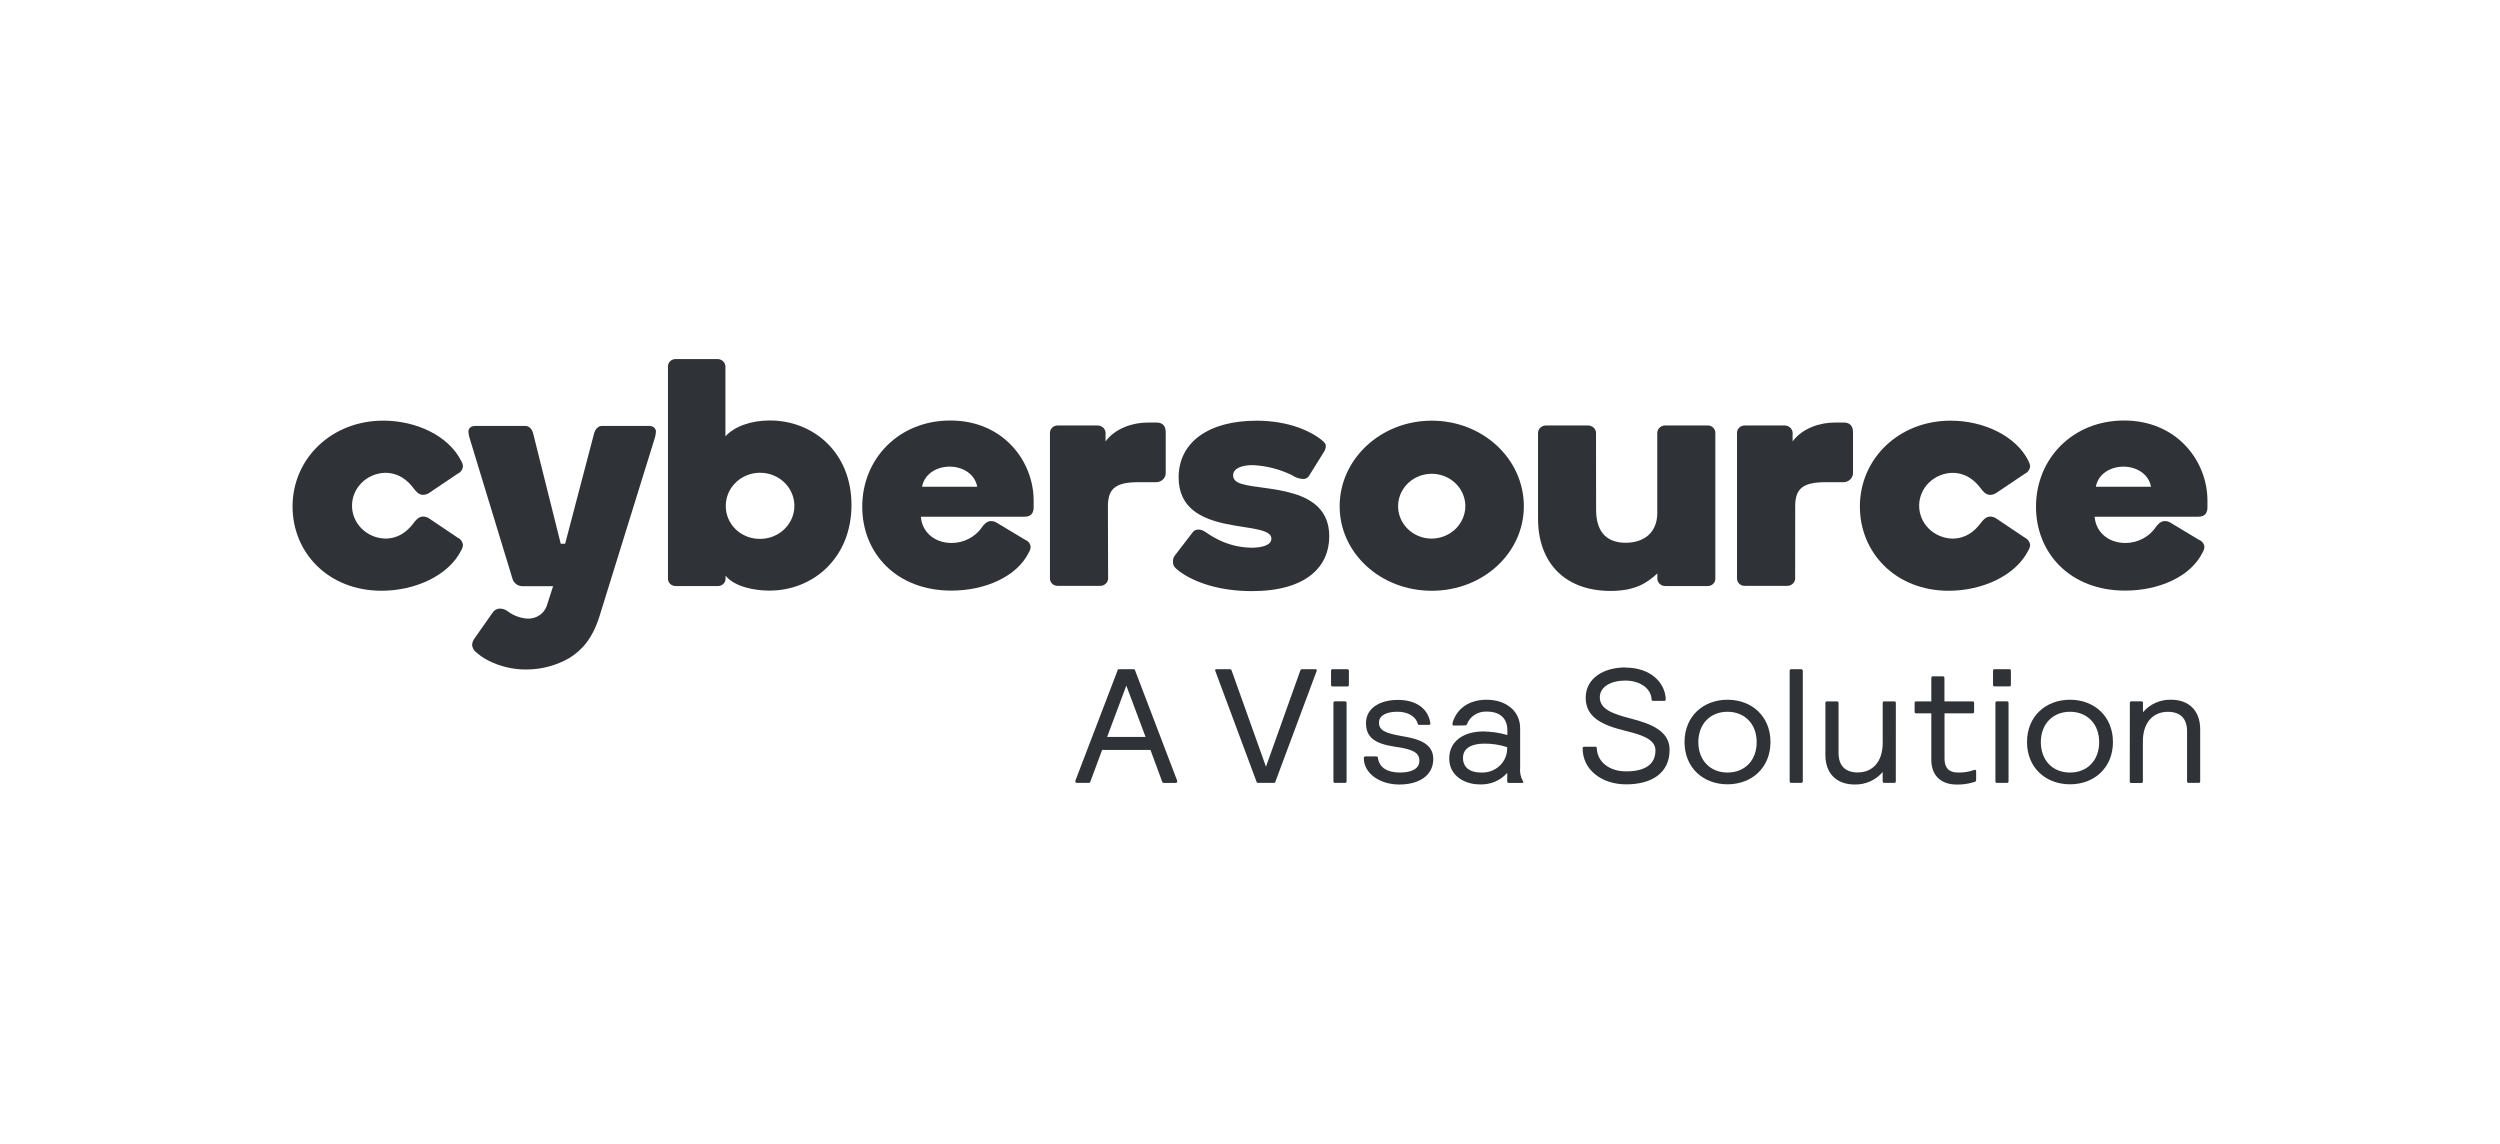 <?xml version="1.0" encoding="UTF-8"?>
<svg xmlns="http://www.w3.org/2000/svg" width="188" height="86" viewBox="0 0 188 86" fill="none">
  <path d="M34.689 34.676C34.761 34.796 34.804 34.929 34.815 35.067C34.804 35.186 34.761 35.301 34.69 35.399C34.619 35.498 34.523 35.577 34.41 35.627L32.239 37.09C32.109 37.168 31.959 37.21 31.807 37.212C31.48 37.212 31.252 36.922 31.126 36.749C30.595 36.041 29.926 35.555 28.952 35.555C28.286 35.577 27.656 35.847 27.193 36.309C26.731 36.77 26.472 37.387 26.472 38.028C26.472 38.67 26.731 39.286 27.193 39.748C27.656 40.209 28.286 40.479 28.952 40.501C29.938 40.501 30.595 40.013 31.126 39.307C31.252 39.137 31.48 38.845 31.807 38.845C31.96 38.845 32.109 38.887 32.239 38.966L34.41 40.426C34.523 40.477 34.619 40.556 34.69 40.654C34.761 40.753 34.804 40.867 34.815 40.987C34.804 41.125 34.761 41.258 34.689 41.377C33.729 43.302 31.201 44.424 28.691 44.424C24.699 44.424 22 41.574 22 38.087C22 34.483 24.933 31.632 28.826 31.632C31.276 31.632 33.729 32.751 34.689 34.676Z" fill="#2F3337"></path>
  <path d="M45.095 46.3C44.565 48.005 43.782 48.881 42.819 49.48C41.842 50.046 40.723 50.346 39.583 50.347C38.56 50.353 37.552 50.109 36.653 49.639C36.328 49.464 36.025 49.251 35.754 49.006C35.606 48.871 35.517 48.689 35.502 48.494C35.516 48.308 35.585 48.131 35.703 47.982L37.07 46.034C37.127 45.955 37.203 45.89 37.29 45.843C37.377 45.797 37.474 45.77 37.574 45.765C37.816 45.764 38.051 45.851 38.231 46.008C38.65 46.31 39.151 46.487 39.673 46.52C39.988 46.533 40.298 46.447 40.557 46.275C40.817 46.104 41.012 45.856 41.113 45.569L41.593 44.083H39.292C39.117 44.082 38.947 44.024 38.81 43.919C38.672 43.815 38.575 43.669 38.533 43.505L35.325 32.979C35.27 32.813 35.235 32.641 35.223 32.468C35.223 32.225 35.4 32.028 35.754 32.028H39.496C39.823 32.028 40.027 32.317 40.096 32.606L42.168 40.891H42.498L44.672 32.606C44.748 32.317 44.948 32.028 45.272 32.028H48.796C49.15 32.028 49.327 32.225 49.327 32.468C49.316 32.641 49.283 32.813 49.228 32.979L45.095 46.3Z" fill="#2F3337"></path>
  <path d="M57.107 40.523C57.62 40.533 58.123 40.395 58.554 40.128C58.985 39.861 59.323 39.476 59.526 39.023C59.729 38.57 59.788 38.068 59.694 37.583C59.6 37.097 59.359 36.65 59 36.297C58.642 35.945 58.182 35.703 57.681 35.603C57.179 35.503 56.658 35.549 56.183 35.736C55.709 35.923 55.303 36.241 55.018 36.651C54.732 37.061 54.579 37.543 54.579 38.037C54.575 38.361 54.637 38.682 54.762 38.982C54.887 39.282 55.072 39.556 55.307 39.787C55.542 40.018 55.822 40.202 56.131 40.328C56.44 40.455 56.772 40.521 57.107 40.523ZM54.552 32.813C55.212 32.082 56.447 31.619 57.89 31.619C61.15 31.619 64.032 34.007 64.032 37.979C64.032 41.951 61.15 44.414 57.863 44.414C56.726 44.414 55.236 44.125 54.564 43.293V43.509C54.566 43.583 54.552 43.657 54.523 43.725C54.495 43.794 54.453 43.856 54.398 43.908C54.344 43.961 54.28 44.002 54.209 44.03C54.138 44.058 54.062 44.071 53.985 44.07H50.812C50.736 44.072 50.659 44.058 50.588 44.031C50.517 44.003 50.452 43.962 50.397 43.909C50.343 43.857 50.3 43.795 50.272 43.726C50.243 43.657 50.229 43.584 50.231 43.509V27.561C50.229 27.487 50.244 27.413 50.272 27.345C50.301 27.276 50.344 27.214 50.398 27.162C50.453 27.109 50.517 27.068 50.588 27.04C50.66 27.013 50.736 26.999 50.812 27H53.973C54.126 27.005 54.27 27.066 54.378 27.17C54.485 27.274 54.548 27.414 54.552 27.561V32.813Z" fill="#2F3337"></path>
  <path d="M69.341 36.6H73.486C73.309 35.626 72.376 35.091 71.414 35.091C70.451 35.091 69.518 35.626 69.341 36.6ZM73.84 39.647C73.966 39.476 74.191 39.184 74.521 39.184C74.673 39.184 74.822 39.226 74.95 39.306L77.1 40.598C77.213 40.641 77.311 40.714 77.382 40.809C77.454 40.904 77.496 41.016 77.505 41.133C77.494 41.27 77.451 41.404 77.379 41.523C76.479 43.373 74.065 44.414 71.54 44.414C67.419 44.414 64.84 41.609 64.84 38.103C64.84 34.495 67.596 31.622 71.462 31.622C75.456 31.622 77.73 34.692 77.73 37.641V38.152C77.73 38.493 77.604 38.858 77.049 38.858H69.251C69.326 39.953 70.211 40.832 71.576 40.832C72.028 40.828 72.471 40.717 72.868 40.509C73.265 40.301 73.603 40.002 73.852 39.638" fill="#2F3337"></path>
  <path d="M83.33 43.546C83.313 43.687 83.242 43.818 83.131 43.912C83.021 44.007 82.878 44.058 82.73 44.057H79.539C79.463 44.059 79.388 44.046 79.318 44.019C79.248 43.992 79.183 43.952 79.129 43.901C79.075 43.851 79.032 43.79 79.002 43.723C78.973 43.656 78.957 43.584 78.957 43.511V32.558C78.956 32.484 78.969 32.41 78.998 32.341C79.027 32.272 79.07 32.21 79.124 32.158C79.178 32.105 79.243 32.064 79.314 32.036C79.386 32.009 79.462 31.995 79.539 31.997H82.538C82.686 31.996 82.829 32.048 82.939 32.142C83.05 32.236 83.121 32.367 83.138 32.508V33.191C83.897 32.167 85.261 31.777 86.272 31.777H86.983C87.258 31.777 87.663 31.875 87.663 32.508V35.506C87.672 35.608 87.657 35.709 87.621 35.805C87.585 35.9 87.528 35.986 87.453 36.058C87.379 36.13 87.289 36.185 87.19 36.22C87.091 36.255 86.986 36.269 86.88 36.261H85.642C83.972 36.261 83.315 36.674 83.315 38.065L83.33 43.546Z" fill="#2F3337"></path>
  <path d="M94.448 31.634C97.027 31.634 98.593 32.487 99.276 32.999C99.63 33.265 99.705 33.389 99.705 33.56C99.686 33.744 99.617 33.921 99.504 34.071L98.443 35.777C98.398 35.855 98.332 35.919 98.251 35.962C98.17 36.005 98.079 36.025 97.987 36.02C97.686 36.003 97.396 35.903 97.153 35.731C96.234 35.281 95.226 35.024 94.196 34.976C93.437 34.976 92.73 35.193 92.73 35.754C92.73 35.997 92.879 36.242 93.362 36.387C95.081 36.925 99.96 36.511 99.96 40.336C99.96 42.602 98.242 44.452 94.148 44.452C91.695 44.452 89.799 43.796 88.663 42.943C88.309 42.674 88.207 42.527 88.207 42.235C88.207 41.943 88.282 41.845 88.537 41.53L89.698 40.018C89.747 39.953 89.812 39.901 89.888 39.867C89.963 39.834 90.046 39.819 90.129 39.824C90.531 39.824 90.729 40.113 91.329 40.431C92.172 40.912 93.13 41.173 94.109 41.188C94.919 41.188 95.609 40.992 95.609 40.506C95.609 38.994 88.633 40.555 88.633 35.901C88.633 33.245 90.909 31.637 94.472 31.637" fill="#2F3337"></path>
  <path d="M110.194 38.04C110.188 37.56 110.035 37.091 109.754 36.694C109.473 36.296 109.077 35.988 108.614 35.808C108.152 35.627 107.644 35.583 107.156 35.679C106.667 35.776 106.219 36.011 105.868 36.352C105.518 36.694 105.279 37.129 105.184 37.6C105.089 38.072 105.14 38.561 105.332 39.005C105.525 39.449 105.849 39.828 106.264 40.094C106.679 40.361 107.167 40.503 107.665 40.503C108.339 40.499 108.983 40.237 109.457 39.775C109.931 39.314 110.196 38.69 110.194 38.04ZM114.593 38.066C114.593 41.599 111.51 44.426 107.665 44.426C103.821 44.426 100.741 41.599 100.741 38.066C100.741 34.534 103.824 31.634 107.665 31.634C111.507 31.634 114.593 34.508 114.593 38.066Z" fill="#2F3337"></path>
  <path d="M120.027 38.332C120.027 39.841 120.683 40.816 122.252 40.816C123.616 40.816 124.627 40.061 124.627 38.575V32.505C124.644 32.363 124.715 32.233 124.825 32.138C124.936 32.044 125.079 31.992 125.227 31.993H128.412C128.489 31.992 128.565 32.005 128.636 32.033C128.707 32.061 128.772 32.102 128.826 32.155C128.88 32.207 128.923 32.269 128.952 32.338C128.981 32.406 128.995 32.48 128.994 32.554V43.51C128.995 43.584 128.981 43.658 128.953 43.726C128.924 43.795 128.881 43.858 128.827 43.91C128.773 43.962 128.708 44.004 128.636 44.031C128.565 44.059 128.489 44.072 128.412 44.071H125.233C125.085 44.072 124.942 44.02 124.831 43.925C124.721 43.831 124.65 43.7 124.633 43.559V43.123C123.85 43.851 122.939 44.438 121.118 44.438C117.631 44.438 115.66 42.27 115.66 39.003V32.508C115.677 32.366 115.748 32.235 115.858 32.141C115.969 32.047 116.112 31.995 116.26 31.996H119.421C119.569 31.995 119.712 32.047 119.822 32.141C119.933 32.235 120.004 32.366 120.021 32.508L120.027 38.332Z" fill="#2F3337"></path>
  <path d="M134.996 43.546C134.979 43.687 134.908 43.818 134.797 43.912C134.687 44.007 134.544 44.058 134.396 44.057H131.205C131.128 44.059 131.052 44.045 130.98 44.018C130.909 43.99 130.844 43.949 130.79 43.897C130.736 43.844 130.693 43.782 130.664 43.713C130.635 43.644 130.622 43.571 130.623 43.496V32.558C130.622 32.484 130.635 32.41 130.664 32.341C130.693 32.273 130.736 32.21 130.79 32.158C130.844 32.105 130.909 32.064 130.98 32.036C131.052 32.009 131.128 31.995 131.205 31.997H134.204C134.352 31.996 134.495 32.048 134.605 32.142C134.716 32.236 134.787 32.367 134.804 32.508V33.191C135.563 32.167 136.927 31.777 137.938 31.777H138.663C138.942 31.777 139.347 31.875 139.347 32.508V35.506C139.355 35.608 139.341 35.709 139.304 35.805C139.267 35.9 139.21 35.987 139.135 36.058C139.06 36.13 138.97 36.185 138.871 36.22C138.772 36.255 138.667 36.269 138.562 36.261H137.323C135.655 36.261 134.999 36.674 134.999 38.065L134.996 43.546Z" fill="#2F3337"></path>
  <path d="M152.537 34.678C152.611 34.797 152.655 34.931 152.666 35.069C152.655 35.188 152.611 35.303 152.54 35.401C152.469 35.499 152.373 35.578 152.261 35.63L150.086 37.092C149.957 37.17 149.807 37.212 149.655 37.214C149.328 37.214 149.1 36.925 148.974 36.751C148.443 36.043 147.774 35.557 146.799 35.557C146.134 35.579 145.504 35.849 145.041 36.311C144.579 36.772 144.32 37.389 144.32 38.03C144.32 38.672 144.579 39.288 145.041 39.75C145.504 40.211 146.134 40.481 146.799 40.503C147.786 40.503 148.443 40.015 148.974 39.309C149.1 39.139 149.328 38.847 149.655 38.847C149.807 38.847 149.957 38.889 150.086 38.968L152.261 40.428C152.373 40.48 152.469 40.558 152.54 40.657C152.611 40.755 152.655 40.87 152.666 40.989C152.655 41.127 152.611 41.261 152.537 41.379C151.577 43.304 149.049 44.426 146.539 44.426C142.562 44.426 139.863 41.576 139.863 38.09C139.863 34.485 142.796 31.634 146.689 31.634C149.139 31.634 151.592 32.753 152.552 34.678" fill="#2F3337"></path>
  <path d="M157.618 36.6H161.754C161.577 35.626 160.641 35.091 159.681 35.091C158.722 35.091 157.786 35.626 157.609 36.6M162.107 39.647C162.233 39.476 162.461 39.184 162.788 39.184C162.941 39.184 163.091 39.227 163.22 39.306L165.367 40.598C165.48 40.641 165.578 40.714 165.65 40.809C165.721 40.904 165.764 41.016 165.772 41.133C165.761 41.27 165.718 41.404 165.646 41.523C164.747 43.373 162.347 44.414 159.807 44.414C155.687 44.414 153.107 41.609 153.107 38.103C153.107 34.495 155.863 31.622 159.732 31.622C163.724 31.622 166 34.692 166 37.641V38.152C166 38.493 165.874 38.858 165.316 38.858H157.519C157.594 39.953 158.479 40.832 159.843 40.832C160.295 40.828 160.739 40.718 161.136 40.51C161.533 40.301 161.871 40.002 162.119 39.638" fill="#2F3337"></path>
  <path d="M95.921 58.752C95.897 58.836 95.873 58.873 95.783 58.873H94.617C94.53 58.873 94.503 58.836 94.479 58.752L91.387 50.447C91.36 50.363 91.387 50.325 91.486 50.325H92.475C92.565 50.325 92.601 50.363 92.628 50.447L95.201 57.656L97.775 50.447C97.799 50.363 97.838 50.325 97.925 50.325H98.914C99.001 50.325 99.04 50.363 99.016 50.447L95.921 58.752Z" fill="#2F3337"></path>
  <path d="M100.274 52.863C100.274 52.777 100.313 52.742 100.4 52.742H101.134C101.224 52.742 101.263 52.777 101.263 52.863V58.752C101.263 58.839 101.224 58.873 101.134 58.873H100.4C100.313 58.873 100.274 58.839 100.274 58.752V52.863ZM100.094 50.447C100.094 50.363 100.133 50.325 100.22 50.325H101.311C101.398 50.325 101.437 50.363 101.437 50.447V51.499C101.437 51.583 101.398 51.62 101.311 51.62H100.22C100.133 51.62 100.094 51.583 100.094 51.499V50.447Z" fill="#2F3337"></path>
  <path d="M105.23 58.996C103.748 58.996 102.558 58.154 102.558 57.007C102.555 56.99 102.557 56.973 102.562 56.957C102.568 56.941 102.577 56.927 102.589 56.915C102.601 56.903 102.616 56.894 102.632 56.888C102.649 56.883 102.666 56.881 102.684 56.883H103.493C103.583 56.883 103.607 56.92 103.622 57.007C103.721 57.715 104.318 58.094 105.269 58.094C106.118 58.094 106.738 57.837 106.738 57.201C106.738 56.565 106.181 56.333 104.888 56.151C103.367 55.92 102.723 55.443 102.723 54.368C102.723 53.243 103.787 52.633 105.122 52.633C106.54 52.633 107.413 53.327 107.566 54.391C107.569 54.407 107.567 54.424 107.562 54.44C107.556 54.456 107.547 54.47 107.535 54.482C107.523 54.494 107.508 54.503 107.491 54.508C107.475 54.513 107.457 54.515 107.44 54.512H106.729C106.642 54.512 106.63 54.477 106.603 54.391C106.414 53.792 105.767 53.523 105.083 53.523C104.27 53.523 103.7 53.792 103.7 54.342C103.7 54.943 104.207 55.148 105.5 55.368C106.717 55.576 107.782 55.92 107.782 57.079C107.782 58.313 106.717 58.996 105.233 58.996" fill="#2F3337"></path>
  <path d="M111.613 55.921C110.713 55.921 110.017 56.236 110.017 56.994C110.017 57.705 110.524 58.095 111.373 58.095C111.635 58.108 111.898 58.068 112.144 57.976C112.389 57.885 112.612 57.744 112.797 57.564C112.983 57.384 113.126 57.169 113.219 56.931C113.312 56.694 113.352 56.441 113.337 56.187C112.782 56.004 112.199 55.914 111.613 55.921ZM109.318 54.563C109.267 54.563 109.231 54.539 109.231 54.49C109.227 54.45 109.227 54.409 109.231 54.369C109.486 53.441 110.308 52.62 111.792 52.62C113.277 52.62 114.315 53.487 114.315 54.759V57.705C114.274 58.067 114.349 58.433 114.528 58.754C114.543 58.771 114.552 58.793 114.555 58.815C114.555 58.864 114.516 58.876 114.453 58.876H113.469C113.382 58.876 113.343 58.841 113.343 58.754V58.118C113.09 58.408 112.77 58.637 112.41 58.788C112.049 58.938 111.657 59.006 111.265 58.986C110.161 58.986 108.982 58.352 108.982 57.046C108.982 55.687 110.125 55.005 111.556 55.005C112.165 55.014 112.771 55.104 113.355 55.274V54.93C113.355 54.016 112.797 53.513 111.822 53.513C111.502 53.493 111.184 53.572 110.914 53.739C110.644 53.906 110.437 54.152 110.323 54.441C110.312 54.477 110.289 54.508 110.256 54.528C110.223 54.549 110.184 54.557 110.146 54.551L109.318 54.563Z" fill="#2F3337"></path>
  <path d="M122.223 50.202C124.136 50.202 125.222 51.338 125.264 52.584C125.264 52.668 125.225 52.706 125.135 52.706H124.325C124.238 52.706 124.199 52.668 124.199 52.584C124.148 51.74 123.299 51.179 122.223 51.179C121.146 51.179 120.306 51.642 120.306 52.437C120.306 53.353 121.323 53.694 122.651 54.038C124.274 54.452 125.554 55.027 125.554 56.383C125.554 58.143 124.199 58.984 122.286 58.984C120.447 58.984 119.014 57.886 119.014 56.273C119.014 56.189 119.053 56.152 119.143 56.152H119.952C120.042 56.152 120.078 56.189 120.078 56.273C120.117 57.264 120.978 58.007 122.286 58.007C123.653 58.007 124.49 57.519 124.49 56.432C124.49 55.565 123.401 55.247 122.172 54.943C120.435 54.515 119.245 53.917 119.245 52.474C119.245 50.971 120.636 50.191 122.223 50.191" fill="#2F3337"></path>
  <path d="M129.907 58.095C131.215 58.095 132.102 57.179 132.102 55.809C132.102 54.438 131.203 53.525 129.907 53.525C128.612 53.525 127.715 54.441 127.715 55.809C127.715 57.176 128.615 58.095 129.907 58.095ZM129.907 52.62C131.734 52.62 133.14 53.866 133.14 55.8C133.14 57.734 131.734 58.98 129.907 58.98C128.081 58.98 126.677 57.734 126.677 55.8C126.677 53.866 128.084 52.62 129.907 52.62Z" fill="#2F3337"></path>
  <path d="M135.445 50.323H134.707C134.638 50.323 134.582 50.377 134.582 50.444V58.752C134.582 58.819 134.638 58.874 134.707 58.874H135.445C135.514 58.874 135.571 58.819 135.571 58.752V50.444C135.571 50.377 135.514 50.323 135.445 50.323Z" fill="#2F3337"></path>
  <path d="M142.565 58.753C142.565 58.837 142.526 58.874 142.439 58.874H141.705C141.615 58.874 141.576 58.837 141.576 58.753V58.056C141.322 58.356 141.002 58.596 140.638 58.759C140.275 58.922 139.877 59.002 139.476 58.995C138.145 58.995 137.269 58.203 137.269 56.773V52.864C137.269 52.777 137.308 52.743 137.398 52.743H138.133C138.22 52.743 138.259 52.777 138.259 52.864V56.622C138.259 57.611 138.793 58.088 139.704 58.088C140.769 58.088 141.579 57.342 141.579 55.862V52.864C141.579 52.777 141.618 52.743 141.708 52.743H142.442C142.529 52.743 142.568 52.777 142.568 52.864L142.565 58.753Z" fill="#2F3337"></path>
  <path d="M148.327 52.743C148.417 52.743 148.453 52.778 148.453 52.865V53.524C148.453 53.611 148.417 53.645 148.327 53.645H146.228V57.056C146.228 57.739 146.558 58.094 147.229 58.094C147.638 58.107 148.045 58.045 148.429 57.909C148.456 57.896 148.486 57.889 148.516 57.886C148.579 57.886 148.606 57.935 148.606 58.008V58.586C148.606 58.696 148.606 58.756 148.504 58.794C148.068 58.939 147.609 59.008 147.148 58.999C145.949 58.999 145.235 58.305 145.235 57.143V53.645H144.107C144.018 53.645 143.979 53.611 143.979 53.524V52.865C143.979 52.778 144.018 52.743 144.107 52.743H145.235V50.983C145.235 50.899 145.271 50.862 145.361 50.862H146.096C146.186 50.862 146.222 50.899 146.222 50.983V52.743H148.327Z" fill="#2F3337"></path>
  <path d="M150.055 52.864C150.055 52.777 150.091 52.742 150.181 52.742H150.916C151.006 52.742 151.042 52.777 151.042 52.864V58.752C151.042 58.839 151.006 58.874 150.916 58.874H150.181C150.091 58.874 150.055 58.839 150.055 58.752V52.864ZM149.875 50.444C149.875 50.361 149.914 50.323 150.004 50.323H151.093C151.183 50.323 151.219 50.361 151.219 50.444V51.497C151.219 51.58 151.183 51.618 151.093 51.618H150.004C149.914 51.618 149.875 51.58 149.875 51.497V50.444Z" fill="#2F3337"></path>
  <path d="M155.665 58.095C156.969 58.095 157.857 57.179 157.857 55.809C157.857 54.438 156.957 53.525 155.665 53.525C154.372 53.525 153.472 54.441 153.472 55.809C153.472 57.176 154.357 58.095 155.665 58.095ZM155.665 52.62C157.488 52.62 158.894 53.866 158.894 55.8C158.894 57.734 157.488 58.98 155.665 58.98C153.841 58.98 152.432 57.734 152.432 55.8C152.432 53.866 153.838 52.62 155.665 52.62Z" fill="#2F3337"></path>
  <path d="M160.164 52.864C160.164 52.777 160.2 52.742 160.29 52.742H161.025C161.115 52.742 161.151 52.777 161.151 52.864V53.561C161.403 53.26 161.724 53.019 162.087 52.855C162.451 52.692 162.849 52.611 163.25 52.618C164.582 52.618 165.454 53.413 165.454 54.844V58.752C165.454 58.839 165.418 58.874 165.328 58.874H164.594C164.504 58.874 164.468 58.839 164.468 58.752V54.994C164.468 54.006 163.934 53.529 163.022 53.529C161.958 53.529 161.145 54.275 161.145 55.752V58.758C161.145 58.845 161.109 58.88 161.019 58.88H160.284C160.194 58.88 160.158 58.845 160.158 58.758L160.164 52.864Z" fill="#2F3337"></path>
  <path d="M83.257 55.416H86.145L84.699 51.557L83.257 55.416ZM86.514 56.393H82.879L82.006 58.752C81.979 58.839 81.955 58.873 81.853 58.873H81.004C80.915 58.873 80.864 58.839 80.864 58.752C80.862 58.727 80.867 58.702 80.879 58.68L84.03 50.447C84.054 50.363 84.066 50.325 84.156 50.325H85.245C85.335 50.325 85.347 50.363 85.371 50.447L88.514 58.683C88.525 58.705 88.53 58.73 88.529 58.755C88.529 58.842 88.478 58.876 88.388 58.876H87.539C87.437 58.876 87.413 58.842 87.386 58.755L86.514 56.393Z" fill="#2F3337"></path>
</svg>
